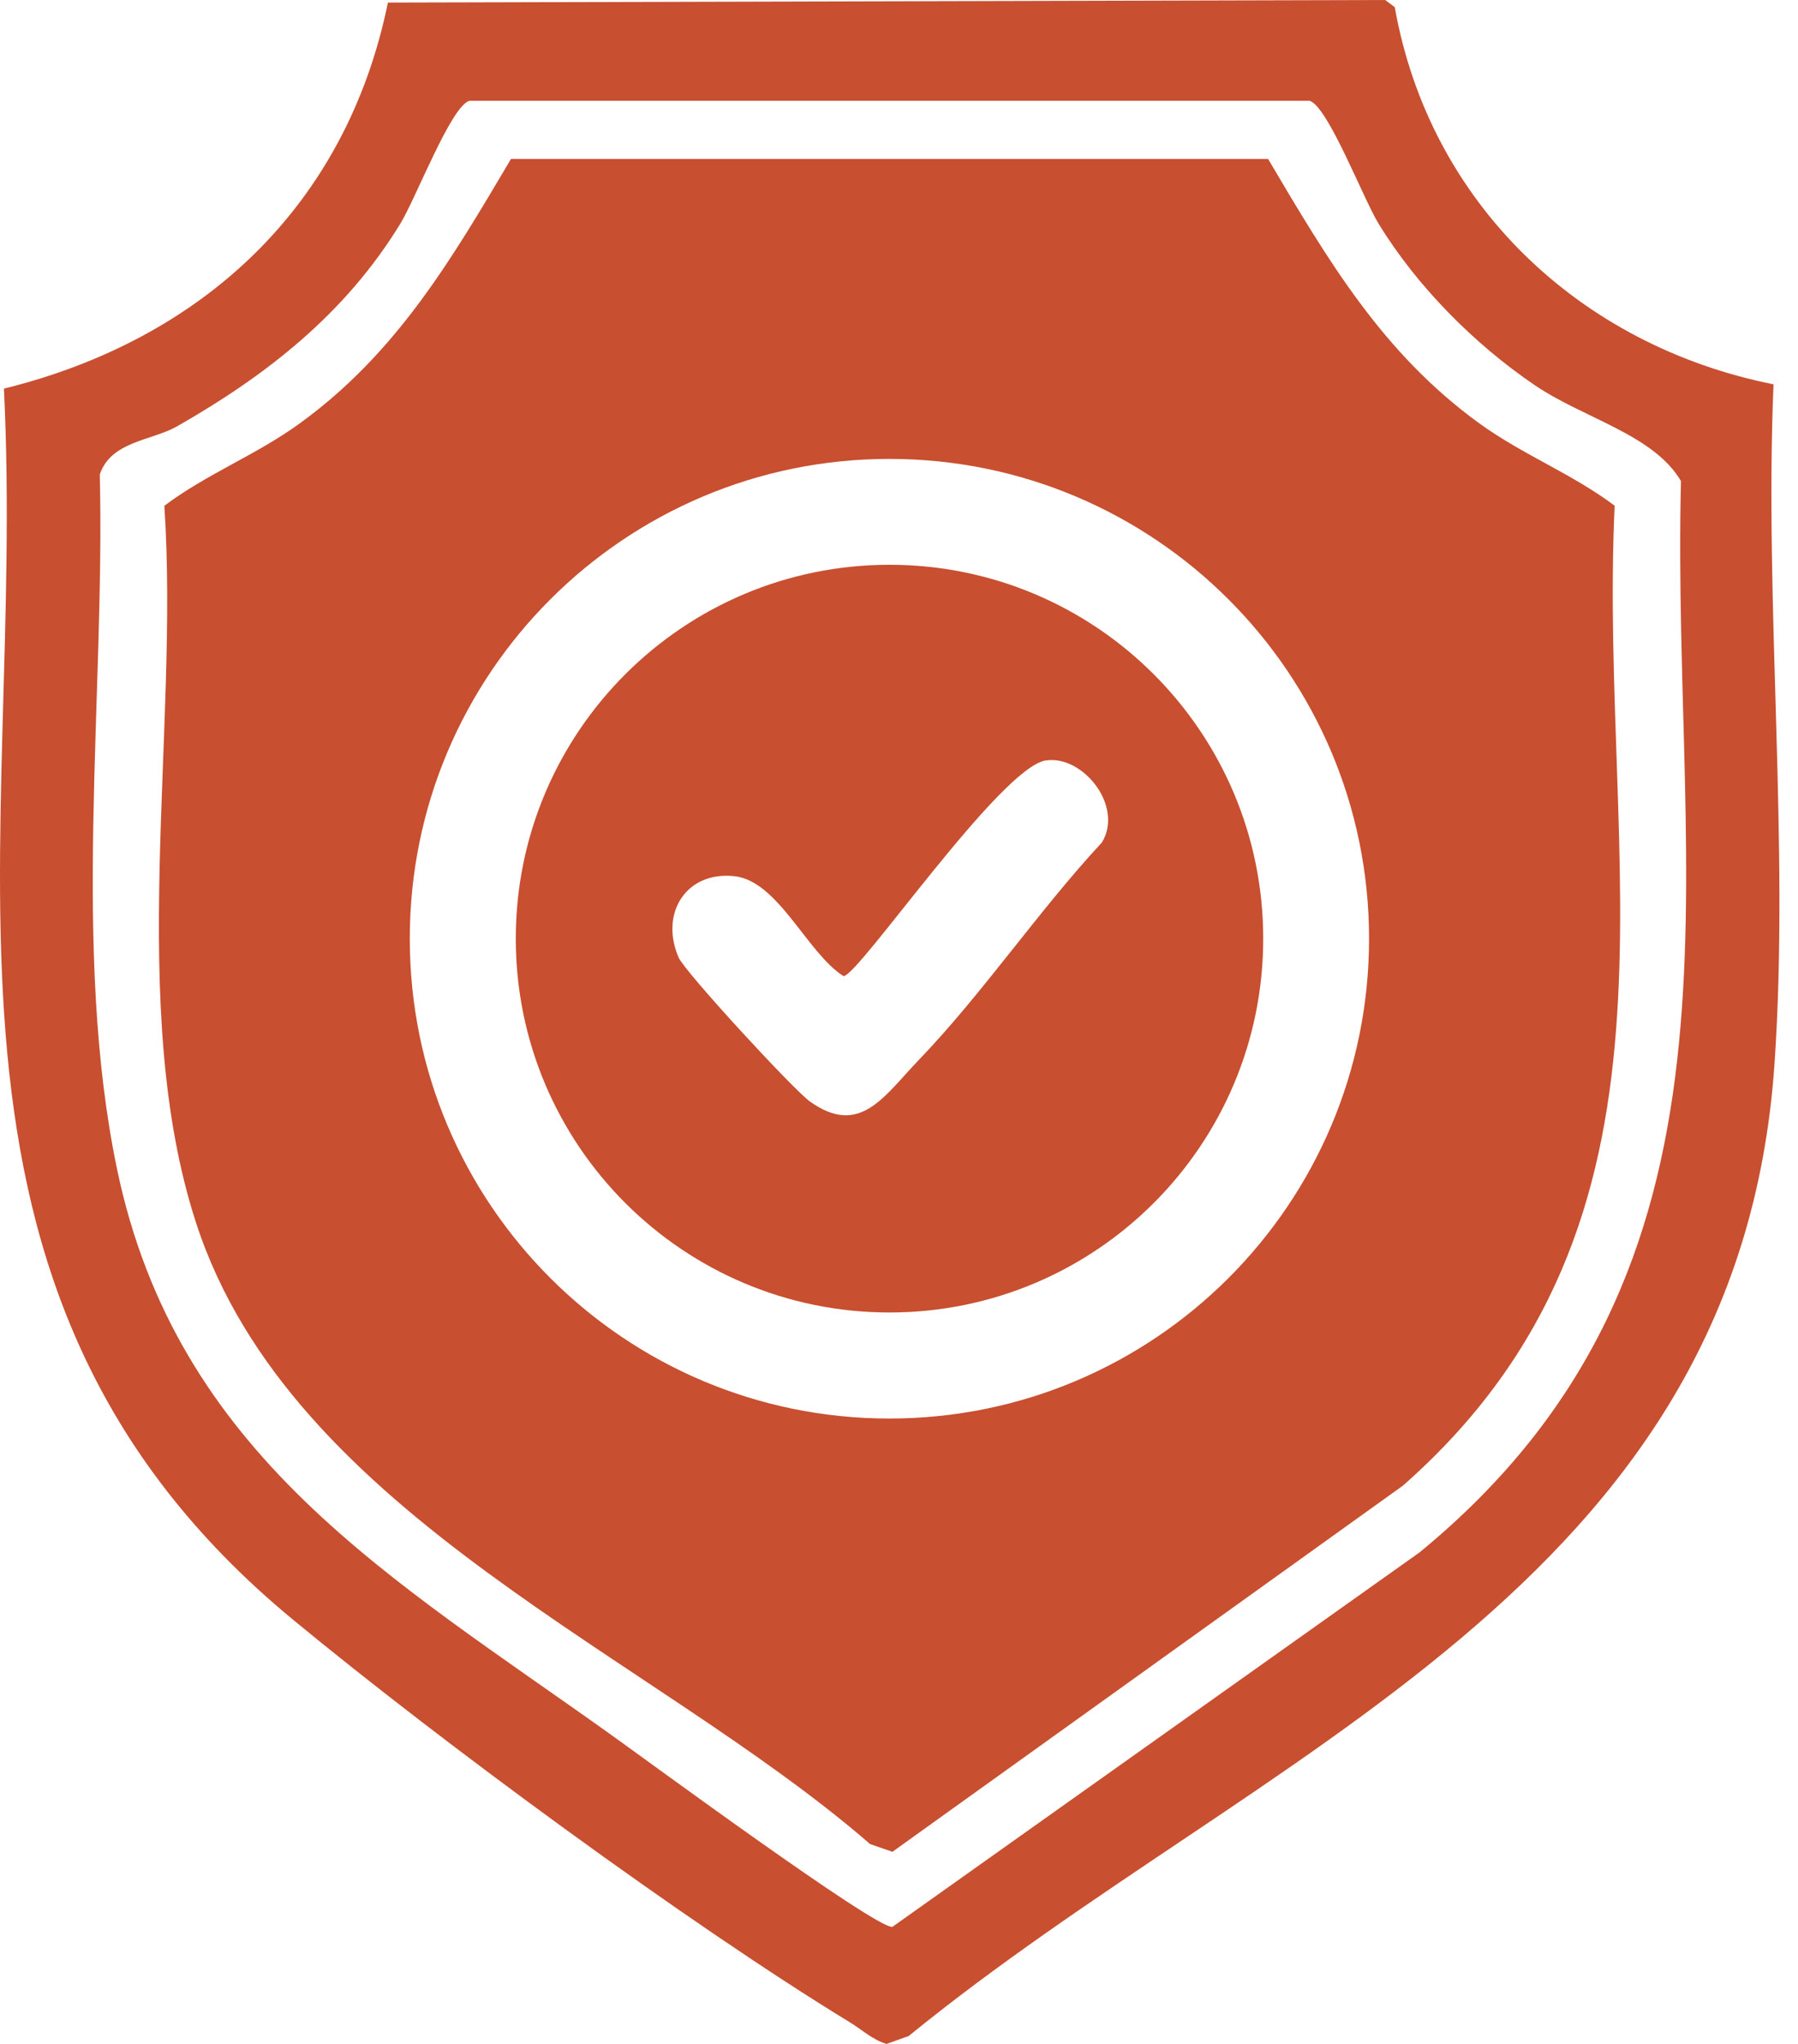 <svg width="44" height="50" viewBox="0 0 44 50" fill="none" xmlns="http://www.w3.org/2000/svg">
<path d="M43.401 9.401C43.174 14.831 43.795 20.638 43.425 26.027C42.542 38.855 30.881 42.763 22.238 49.806L21.696 50C21.355 49.9 21.095 49.653 20.801 49.473C16.799 47.032 10.803 42.62 7.161 39.614C-2.602 31.553 0.652 20.715 0.096 9.507C4.95 8.308 8.473 5.048 9.493 0.063L33.897 0L34.132 0.174C34.984 4.979 38.663 8.455 43.398 9.401H43.401ZM11.486 2.465C11.034 2.602 10.178 4.85 9.795 5.475C8.453 7.668 6.536 9.174 4.33 10.431C3.719 10.779 2.71 10.793 2.442 11.608C2.571 17.071 1.751 23.243 2.861 28.584C4.318 35.602 9.587 38.602 14.958 42.44C15.814 43.051 21.42 47.176 21.837 47.137L34.737 37.977C43.264 30.987 40.891 21.613 41.136 11.768C40.466 10.63 38.765 10.241 37.557 9.422C36.076 8.416 34.672 7.002 33.738 5.475C33.355 4.852 32.499 2.602 32.047 2.465H11.486Z" fill="#C84F30"/>
<path d="M12.501 3.889H31.032C32.497 6.364 33.832 8.643 36.209 10.362C37.271 11.13 38.471 11.588 39.513 12.371C39.106 21.159 41.737 29.828 34.33 36.344L21.839 45.3L21.293 45.111C15.953 40.478 7.132 37.078 4.8 29.92C3.082 24.643 4.392 17.913 4.022 12.373C5.062 11.59 6.264 11.134 7.326 10.364C9.701 8.645 11.038 6.366 12.503 3.891L12.501 3.889ZM33.503 22.963C33.503 16.481 28.248 11.226 21.765 11.226C15.283 11.226 10.028 16.481 10.028 22.963C10.028 29.446 15.283 34.701 21.765 34.701C28.248 34.701 33.503 29.446 33.503 22.963Z" fill="#C84F30"/>
<path d="M30.913 22.961C30.913 28.014 26.818 32.107 21.767 32.107C16.718 32.107 12.622 28.012 12.622 22.961C12.622 17.911 16.718 13.816 21.767 13.816C26.818 13.816 30.913 17.911 30.913 22.961ZM25.591 18.602C24.476 18.778 21.005 23.881 20.641 23.879C19.744 23.305 19.041 21.543 17.966 21.433C16.777 21.31 16.143 22.356 16.607 23.423C16.758 23.773 19.417 26.659 19.824 26.949C21.046 27.815 21.625 26.824 22.483 25.931C24.038 24.316 25.424 22.267 26.967 20.607C27.506 19.714 26.493 18.461 25.591 18.604V18.602Z" fill="#C84F30"/>
</svg>
